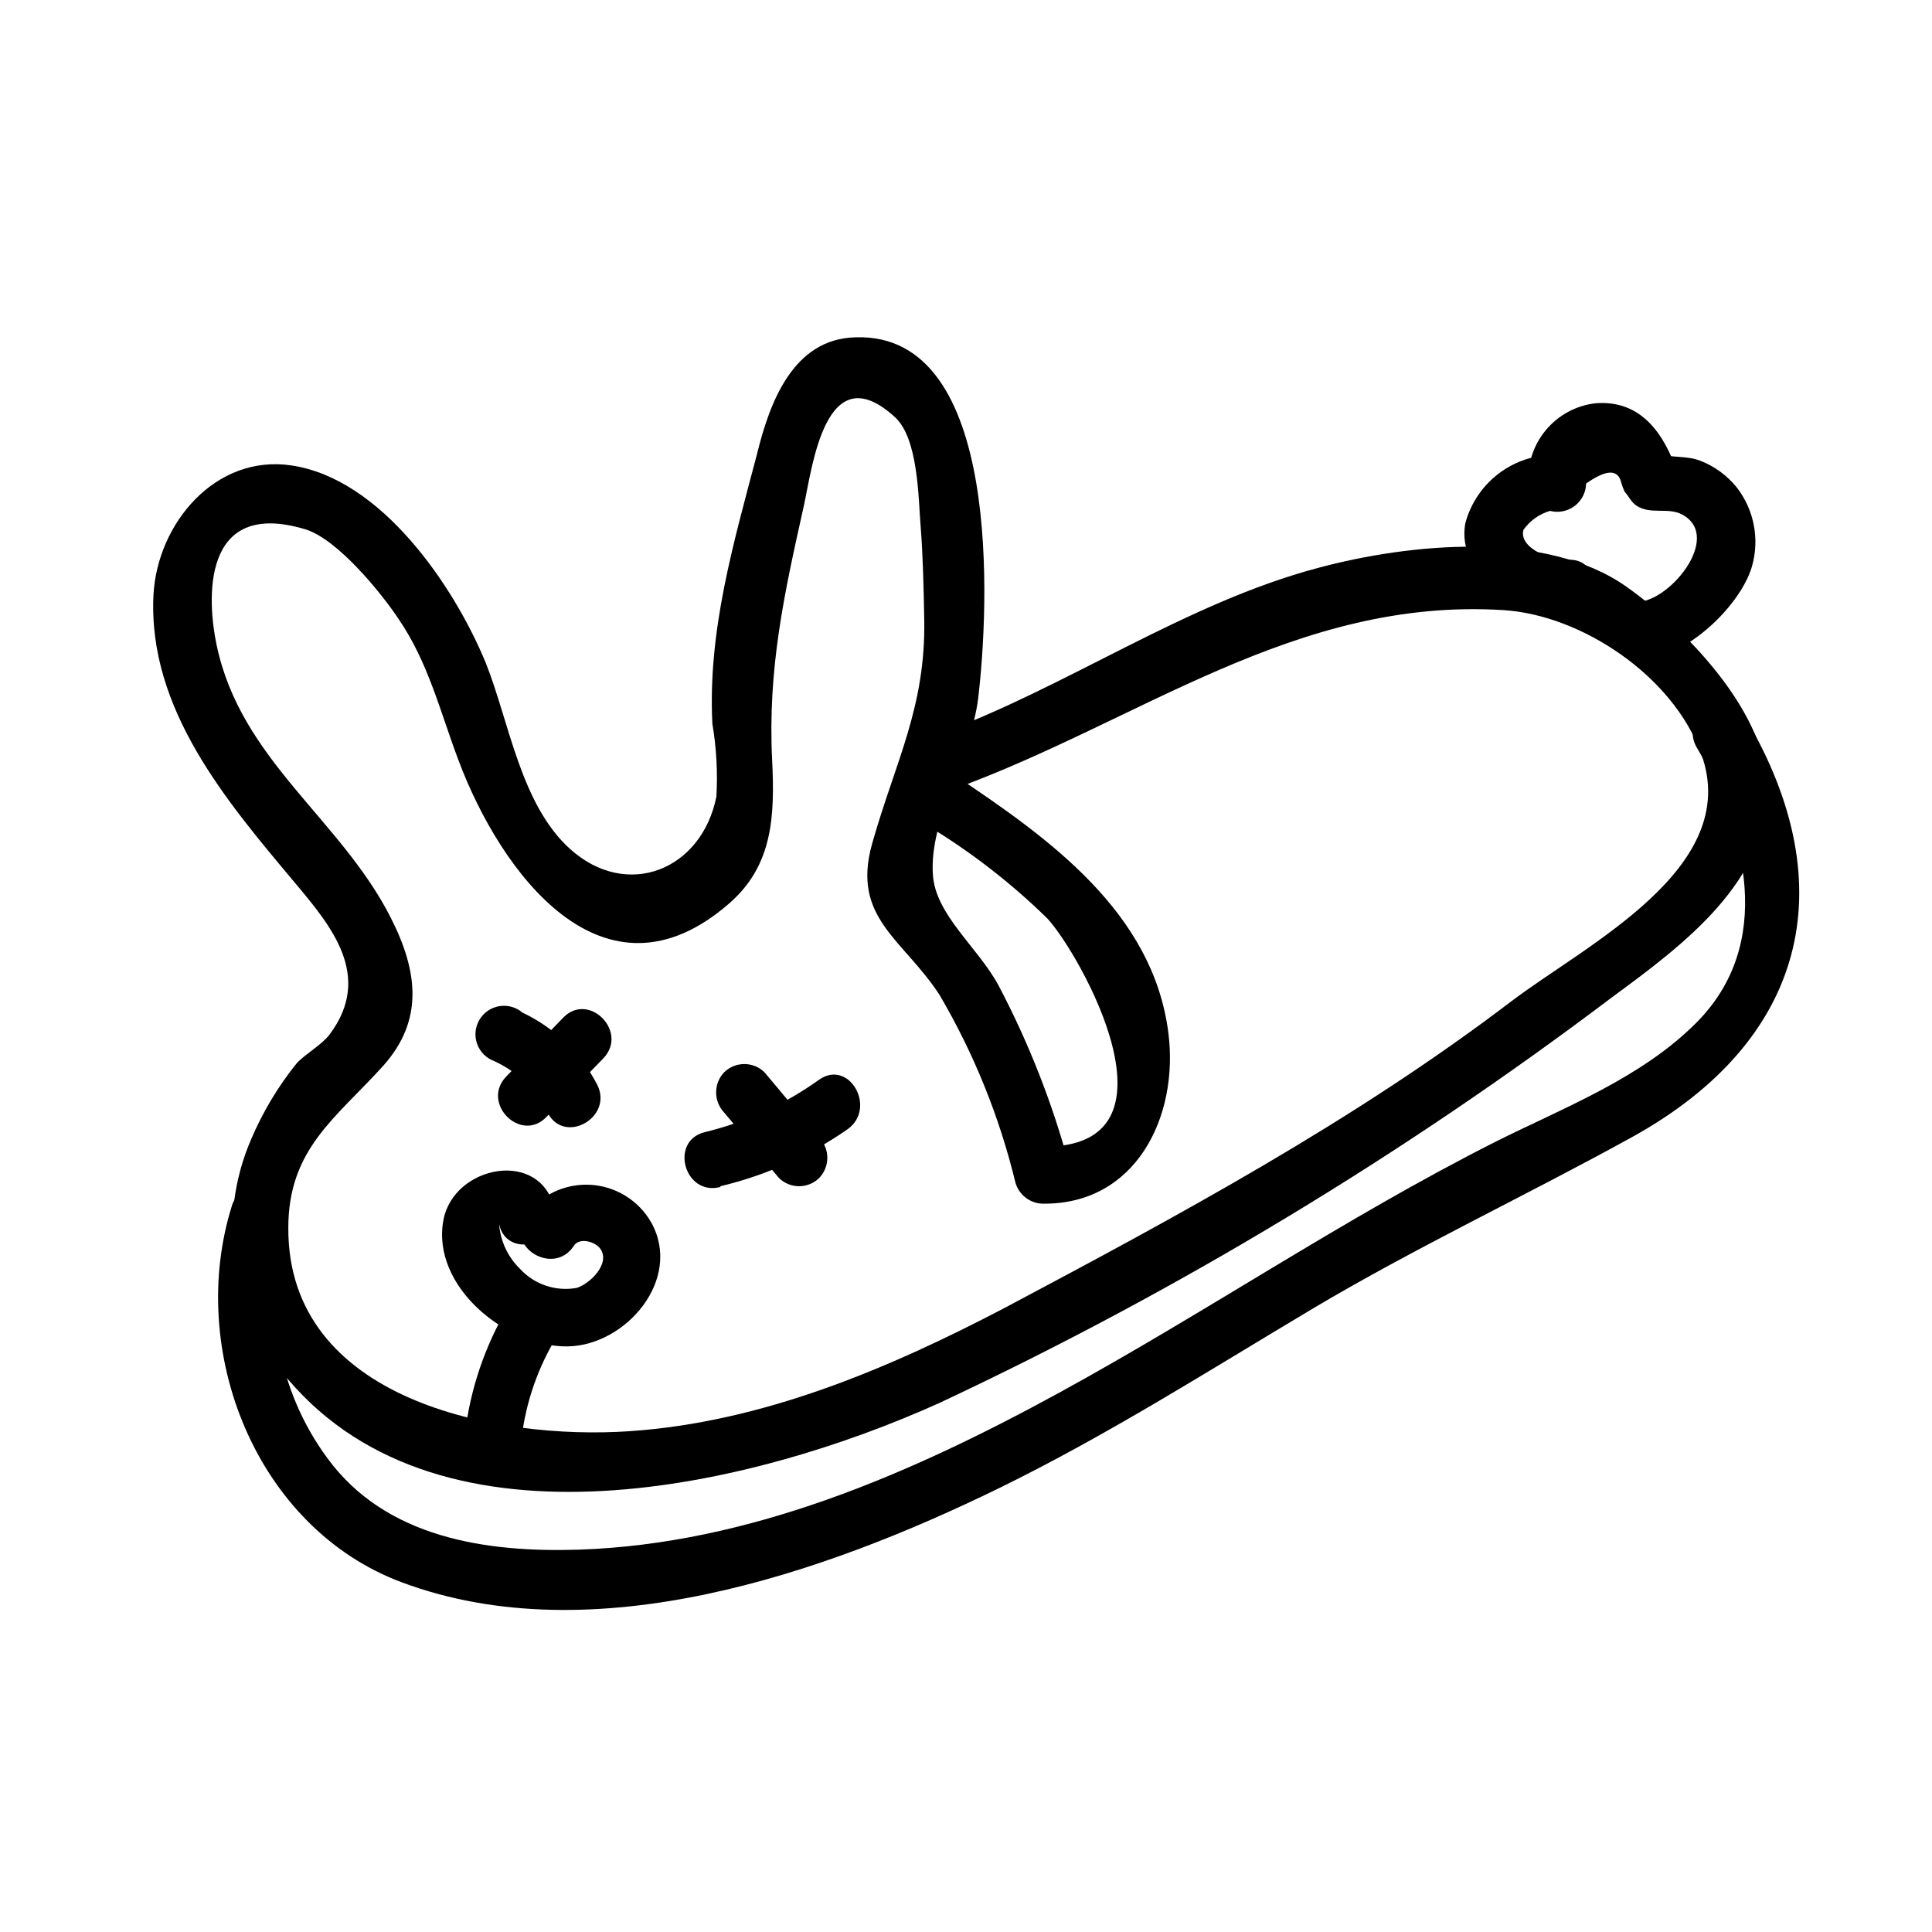 <?xml version="1.0" encoding="UTF-8"?>
<!-- Uploaded to: SVG Repo, www.svgrepo.com, Generator: SVG Repo Mixer Tools -->
<svg fill="#000000" width="800px" height="800px" version="1.1" viewBox="144 144 512 512" xmlns="http://www.w3.org/2000/svg">
 <g>
  <path d="m274.95 425.19c6.168 2.828 11.184 7.68 14.207 13.754 4.535 8.613 17.582 1.008 13.047-7.609l0.004 0.004c-4.348-8.309-11.281-14.977-19.75-18.992-1.703-1.453-3.961-2.074-6.168-1.699-2.203 0.375-4.129 1.707-5.258 3.641-1.129 1.93-1.344 4.262-0.586 6.367 0.754 2.102 2.406 3.766 4.504 4.535z"/>
  <path d="m288.81 440 15.113-15.566c6.699-7.055-3.93-17.734-10.68-10.73l-15.113 15.617c-6.75 7.055 3.93 17.734 10.68 10.68z"/>
  <path d="m335.91 438.84 14.508 17.332v-0.004c2.965 2.922 7.723 2.922 10.684 0 2.863-2.981 2.863-7.695 0-10.68l-14.512-17.332c-2.973-2.891-7.707-2.891-10.68 0-2.84 2.996-2.84 7.688 0 10.684z"/>
  <path d="m335.01 458.34c12.066-2.887 23.48-8.016 33.652-15.113 7.809-5.644 0.301-18.742-7.656-13.047v-0.004c-9.094 6.516-19.359 11.219-30.23 13.855-9.422 2.316-5.441 16.93 4.031 14.559z"/>
  <path d="m291.02 464.64c-3.527-16.473-26.902-11.84-29.523 2.769-3.223 17.531 16.727 33.656 32.949 33.402 15.418-0.25 30.48-17.734 22.168-32.797-3.363-5.93-9.535-9.723-16.344-10.039-6.812-0.316-13.309 2.883-17.211 8.477-5.039 8.211 7.809 15.82 13.047 7.656 1.461-2.266 5.691-1.059 7.004 0.855 2.719 3.93-2.769 9.219-6.195 10.328v0.004c-5.57 1.039-11.281-0.863-15.113-5.039-3.231-3.156-5.199-7.383-5.543-11.887 2.016 9.523 16.574 5.492 14.559-3.981z"/>
  <path d="m277.62 492.09c-5.965 10.617-9.605 22.383-10.684 34.512-0.555 9.723 14.559 9.672 15.113 0h0.004c0.934-9.477 3.871-18.645 8.613-26.902 4.383-8.664-8.664-16.324-13.047-7.609z"/>
  <path d="m205.43 463.63c-11.988 38.289 6.348 85.246 45.043 99.703 50.883 18.992 112.1-2.418 158.14-24.887 28.668-14.008 55.418-31.035 82.875-47.41s57.031-30.23 85.297-45.848c45.344-25.191 56.324-65.797 29.875-110.84v0.004c-2.113-3.602-6.75-4.809-10.352-2.695-3.606 2.113-4.812 6.75-2.695 10.355 13.301 22.672 20.605 52.195 0 72.953-14.711 14.812-35.266 22.57-53.453 31.691-39.902 20.152-76.832 45.344-115.88 66.652-39.047 21.312-81.668 39.852-126.81 41.363-24.586 0.805-51.238-3.074-66.703-24.234l-0.004-0.004c-13.301-18.012-17.316-41.242-10.832-62.672 2.922-9.32-11.688-13.301-14.559-4.031z"/>
  <path d="m389.92 362.87c11.453 6.938 22.07 15.168 31.641 24.535 8.664 9.371 37.836 61.062-1.359 60.457l7.305 5.543c-4.484-16.781-10.84-33.004-18.945-48.367-5.492-10.078-16.625-18.59-17.332-29.172-1.059-14.812 10.078-31.336 11.992-46.754 2.871-23.98 6.5-96.984-32.445-95.723-16.676 0.355-22.871 17.434-26.199 31.086-6.195 23.527-13.047 46.754-11.789 71.34 1.078 6.371 1.434 12.844 1.059 19.297-3.879 19.496-23.73 27.457-38.793 13.855-13.148-11.891-16.07-33.656-22.371-49.422-8.41-20.305-27.605-48.672-51.438-52.199-20.152-3.023-35.621 15.418-36.578 34.41-1.461 30.23 19.445 54.664 37.434 76.125 9.574 11.438 20.906 24.738 9.219 40.305-2.066 2.719-6.297 5.039-8.664 7.559-4.941 6.125-9.012 12.91-12.09 20.152-4.527 10.441-6.016 21.945-4.297 33.191 1.723 11.246 6.582 21.781 14.02 30.391 41.109 48.566 123.89 28.363 172.71 6.297 63.016-29.547 122.77-65.598 178.3-107.56 18.34-13.504 42.219-30.934 41.012-56.527-0.957-19.902-22.219-41.562-37.281-52.195-21.312-15.113-57.484-11.488-81.566-5.039-35.266 9.32-66.703 31.641-100.76 44.133-9.07 3.273-5.039 17.887 3.981 14.559 49.422-17.984 90.688-50.934 145.8-47.457 20.555 1.309 44.891 17.332 52.395 38.188 10.883 30.23-30.48 50.383-50.383 65.496-41.711 31.742-88.012 56.68-134.41 81.316-30.934 16.172-64.137 30.23-99.352 32.598s-90.484-8.211-90.332-53.859c0-21.008 12.645-29.121 25.191-43.023 10.68-11.992 9.219-24.887 2.016-39.094-13.25-26.25-39.801-41.816-46.199-72.348-2.469-11.539-4.332-39.094 23.527-30.684 8.566 2.621 20.152 16.93 24.637 23.68 7.961 11.586 11.082 24.738 15.973 37.633 11.035 29.422 38.34 66.957 71.742 37.785 11.586-10.078 12.043-23.277 11.336-37.887-1.211-24.234 3.176-44.082 8.414-67.512 2.215-10.078 5.691-40.305 24.133-23.426 6.195 5.644 6.195 21.461 6.801 28.918 0.605 7.457 0.805 16.375 0.957 24.535 0.453 23.375-7.609 37.684-13.805 59.551-5.543 19.699 8.113 25.191 17.836 40.055h-0.004c9.121 15.535 15.91 32.32 20.152 49.828 0.922 3.164 3.758 5.394 7.055 5.543 24.836 0.402 36.324-23.074 33.453-45.344-4.082-31.84-31.539-51.387-56.125-67.863-8.164-5.191-15.719 7.707-7.559 13.098z"/>
  <path d="m559.35 292.39c-3.375 0.352-12.898-2.82-11.637-7.961 1.719-2.426 4.203-4.203 7.055-5.039 2.266 0.586 4.676 0.102 6.539-1.312 1.867-1.414 2.984-3.602 3.031-5.941 5.441-3.828 8.566-3.879 9.371 0 0.234 0.758 0.52 1.496 0.859 2.215 1.109 1.16 1.613 2.621 3.074 3.629 3.777 2.519 8.312 0.352 12.141 2.367 11.133 5.996-4.133 24.184-12.695 23.125-9.621-1.16-9.574 13.957 0 15.113 12.043 1.461 27.961-13.453 31.188-24.434h-0.004c2.094-7.246 0.594-15.055-4.031-21.008-2.555-3.156-5.887-5.586-9.672-7.055-3.629-1.41-7.656-0.656-11.082-1.914l5.039 5.039c-3.426-10.078-9.523-19.348-21.766-18.34h-0.004c-5.082 0.605-9.746 3.125-13.039 7.047-3.297 3.922-4.973 8.949-4.695 14.062l9.574-7.305c-5.824-0.641-11.684 0.836-16.512 4.156-4.824 3.32-8.301 8.262-9.785 13.93-2.367 13.652 14.309 26.047 26.852 24.738 9.574-1.008 9.723-16.121 0-15.113z"/>
 </g>
</svg>